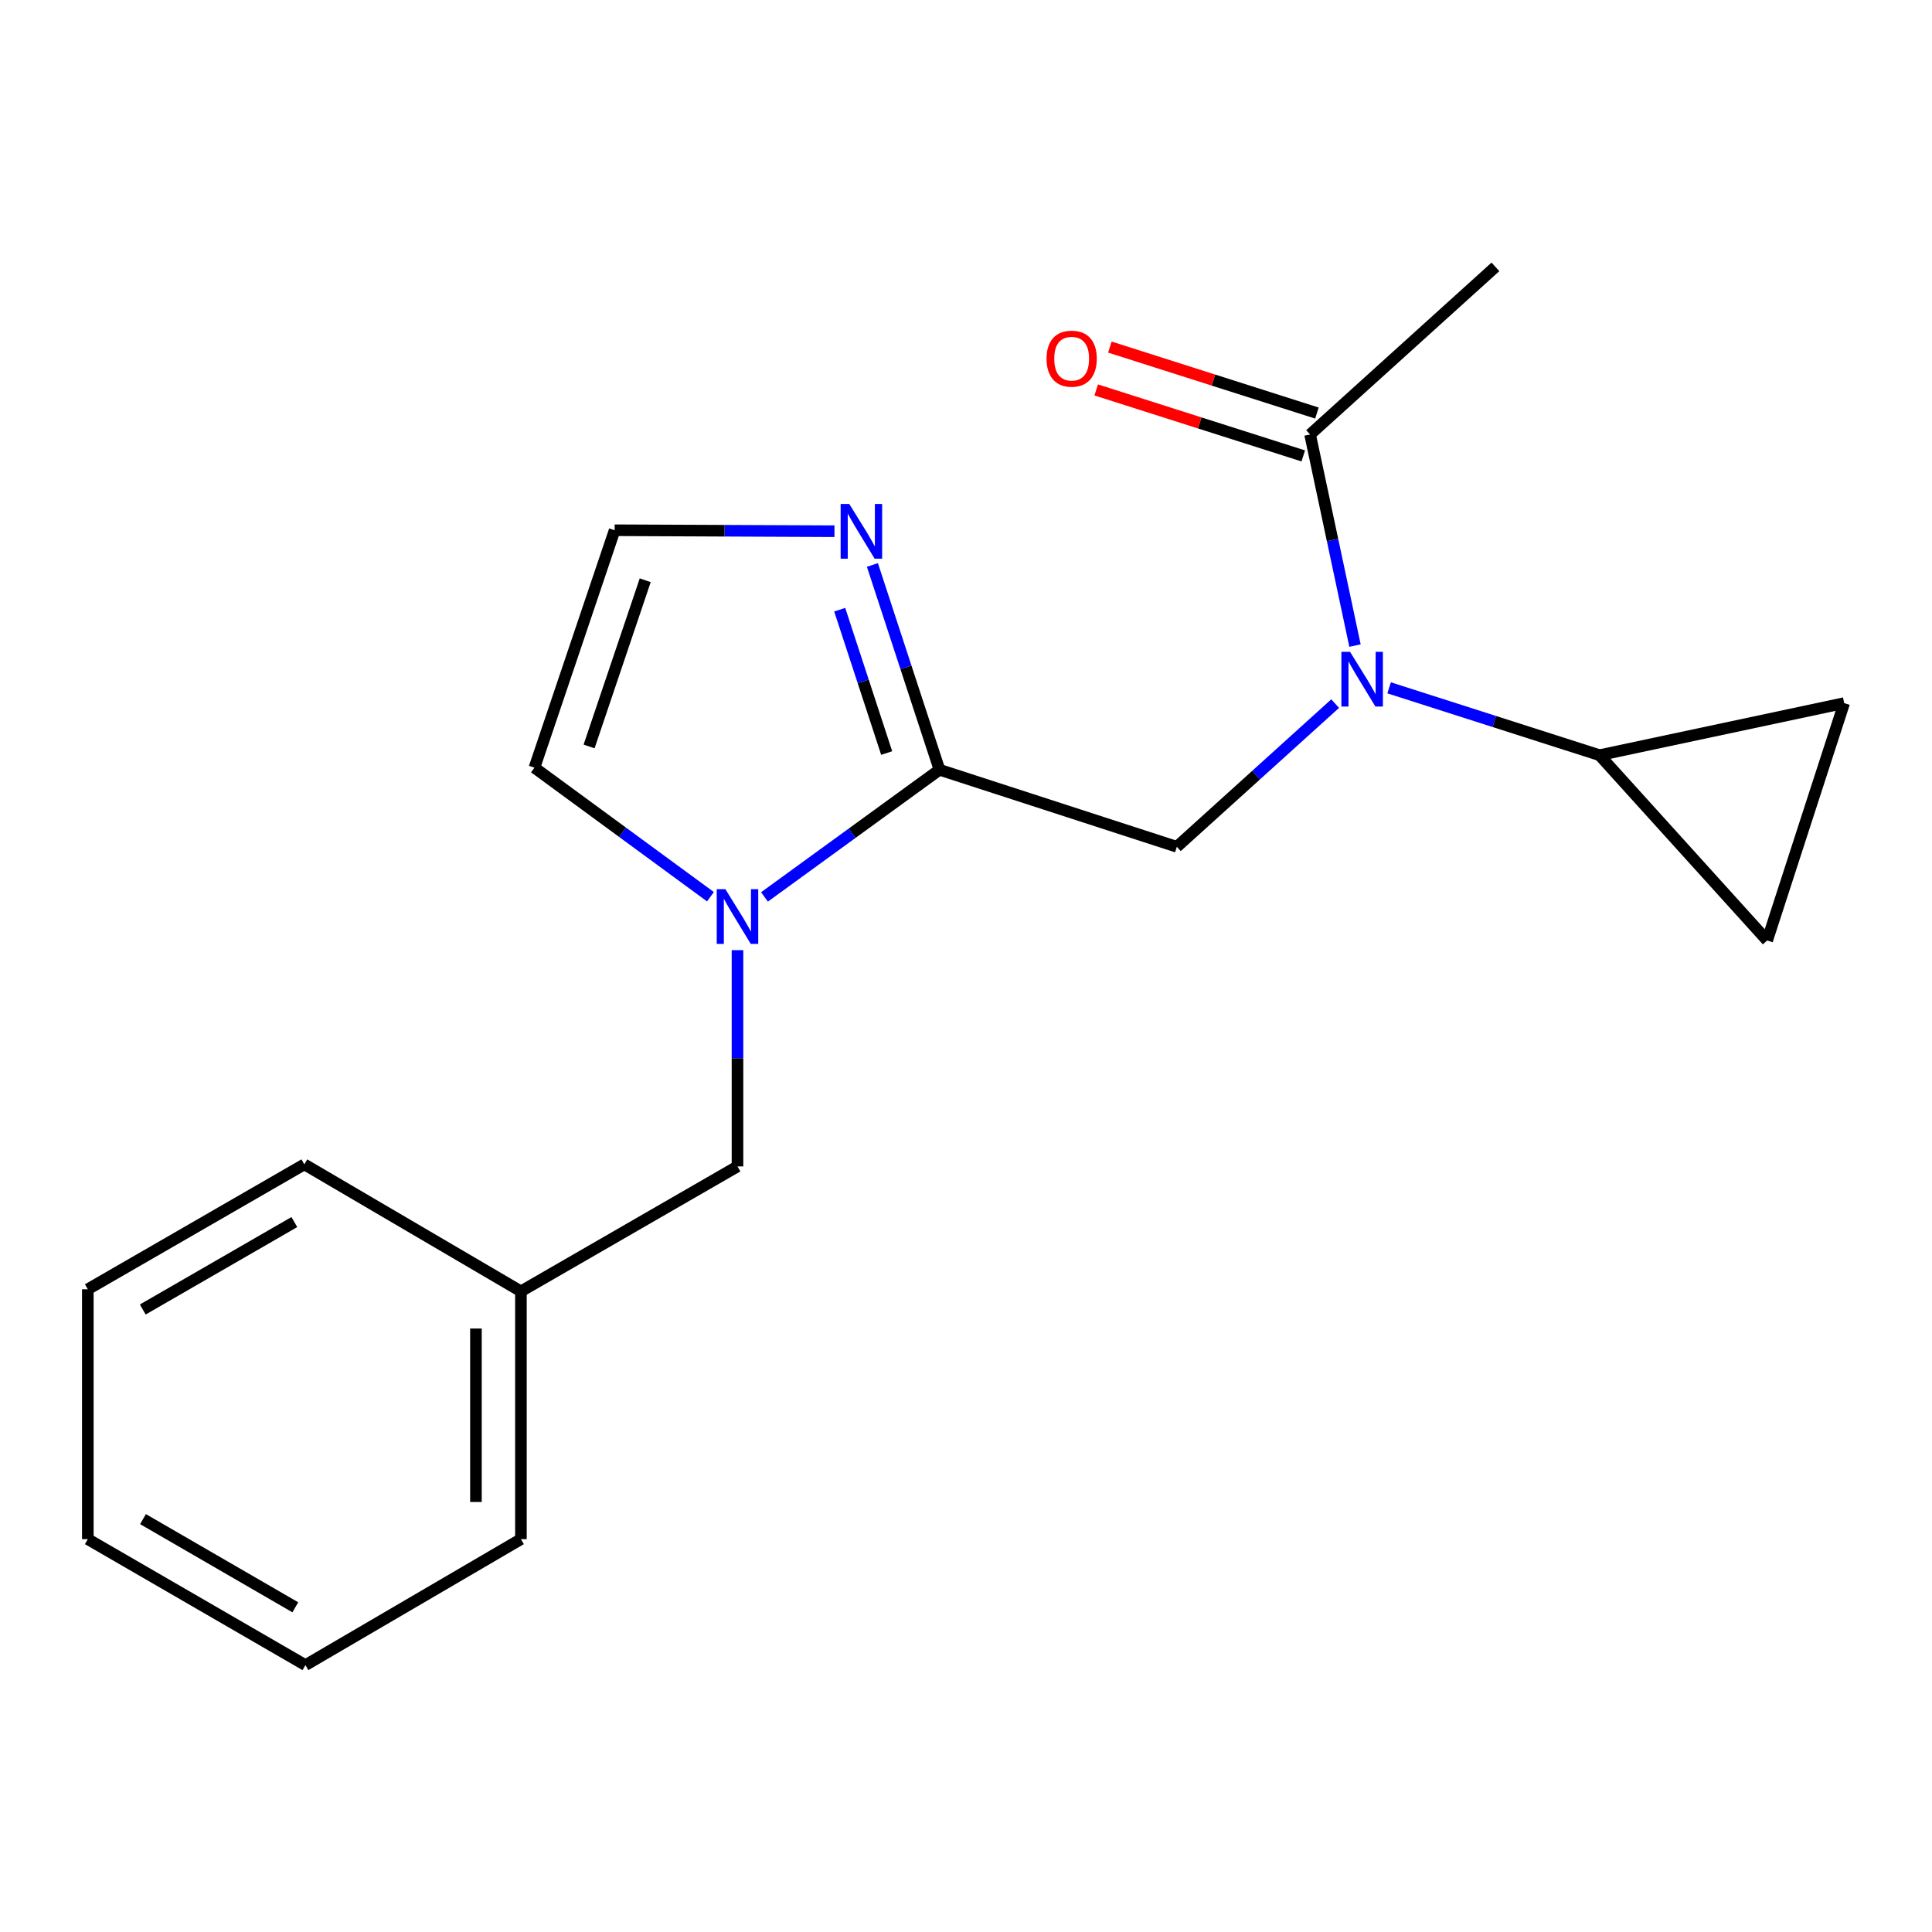 <?xml version='1.0' encoding='iso-8859-1'?>
<svg version='1.1' baseProfile='full'
              xmlns='http://www.w3.org/2000/svg'
                      xmlns:rdkit='http://www.rdkit.org/xml'
                      xmlns:xlink='http://www.w3.org/1999/xlink'
                  xml:space='preserve'
width='1000px' height='1000px' viewBox='0 0 1000 1000'>
<!-- END OF HEADER -->
<rect style='opacity:1.0;fill:#FFFFFF;stroke:none' width='1000' height='1000' x='0' y='0'> </rect>
<path class='bond-0' d='M 486.276,398.422 L 440.985,431.336' style='fill:none;fill-rule:evenodd;stroke:#000000;stroke-width:6px;stroke-linecap:butt;stroke-linejoin:miter;stroke-opacity:1' />
<path class='bond-0' d='M 440.985,431.336 L 395.694,464.249' style='fill:none;fill-rule:evenodd;stroke:#0000FF;stroke-width:6px;stroke-linecap:butt;stroke-linejoin:miter;stroke-opacity:1' />
<path class='bond-2' d='M 486.276,398.422 L 609.132,438.301' style='fill:none;fill-rule:evenodd;stroke:#000000;stroke-width:6px;stroke-linecap:butt;stroke-linejoin:miter;stroke-opacity:1' />
<path class='bond-3' d='M 486.276,398.422 L 468.916,345.426' style='fill:none;fill-rule:evenodd;stroke:#000000;stroke-width:6px;stroke-linecap:butt;stroke-linejoin:miter;stroke-opacity:1' />
<path class='bond-3' d='M 468.916,345.426 L 451.556,292.429' style='fill:none;fill-rule:evenodd;stroke:#0000FF;stroke-width:6px;stroke-linecap:butt;stroke-linejoin:miter;stroke-opacity:1' />
<path class='bond-3' d='M 458.942,389.771 L 446.79,352.674' style='fill:none;fill-rule:evenodd;stroke:#000000;stroke-width:6px;stroke-linecap:butt;stroke-linejoin:miter;stroke-opacity:1' />
<path class='bond-3' d='M 446.79,352.674 L 434.638,315.576' style='fill:none;fill-rule:evenodd;stroke:#0000FF;stroke-width:6px;stroke-linecap:butt;stroke-linejoin:miter;stroke-opacity:1' />
<path class='bond-9' d='M 367.725,464.139 L 322.176,430.744' style='fill:none;fill-rule:evenodd;stroke:#0000FF;stroke-width:6px;stroke-linecap:butt;stroke-linejoin:miter;stroke-opacity:1' />
<path class='bond-9' d='M 322.176,430.744 L 276.627,397.349' style='fill:none;fill-rule:evenodd;stroke:#000000;stroke-width:6px;stroke-linecap:butt;stroke-linejoin:miter;stroke-opacity:1' />
<path class='bond-10' d='M 381.723,491.795 L 381.723,547.767' style='fill:none;fill-rule:evenodd;stroke:#0000FF;stroke-width:6px;stroke-linecap:butt;stroke-linejoin:miter;stroke-opacity:1' />
<path class='bond-10' d='M 381.723,547.767 L 381.723,603.738' style='fill:none;fill-rule:evenodd;stroke:#000000;stroke-width:6px;stroke-linecap:butt;stroke-linejoin:miter;stroke-opacity:1' />
<path class='bond-1' d='M 691.071,364.185 L 650.101,401.243' style='fill:none;fill-rule:evenodd;stroke:#0000FF;stroke-width:6px;stroke-linecap:butt;stroke-linejoin:miter;stroke-opacity:1' />
<path class='bond-1' d='M 650.101,401.243 L 609.132,438.301' style='fill:none;fill-rule:evenodd;stroke:#000000;stroke-width:6px;stroke-linecap:butt;stroke-linejoin:miter;stroke-opacity:1' />
<path class='bond-4' d='M 719.009,356.017 L 773.461,373.449' style='fill:none;fill-rule:evenodd;stroke:#0000FF;stroke-width:6px;stroke-linecap:butt;stroke-linejoin:miter;stroke-opacity:1' />
<path class='bond-4' d='M 773.461,373.449 L 827.913,390.881' style='fill:none;fill-rule:evenodd;stroke:#000000;stroke-width:6px;stroke-linecap:butt;stroke-linejoin:miter;stroke-opacity:1' />
<path class='bond-5' d='M 701.343,334.149 L 689.722,279.518' style='fill:none;fill-rule:evenodd;stroke:#0000FF;stroke-width:6px;stroke-linecap:butt;stroke-linejoin:miter;stroke-opacity:1' />
<path class='bond-5' d='M 689.722,279.518 L 678.101,224.888' style='fill:none;fill-rule:evenodd;stroke:#000000;stroke-width:6px;stroke-linecap:butt;stroke-linejoin:miter;stroke-opacity:1' />
<path class='bond-8' d='M 431.921,274.961 L 375.028,274.708' style='fill:none;fill-rule:evenodd;stroke:#0000FF;stroke-width:6px;stroke-linecap:butt;stroke-linejoin:miter;stroke-opacity:1' />
<path class='bond-8' d='M 375.028,274.708 L 318.135,274.454' style='fill:none;fill-rule:evenodd;stroke:#000000;stroke-width:6px;stroke-linecap:butt;stroke-linejoin:miter;stroke-opacity:1' />
<path class='bond-6' d='M 827.913,390.881 L 954.545,363.925' style='fill:none;fill-rule:evenodd;stroke:#000000;stroke-width:6px;stroke-linecap:butt;stroke-linejoin:miter;stroke-opacity:1' />
<path class='bond-7' d='M 827.913,390.881 L 914.68,486.793' style='fill:none;fill-rule:evenodd;stroke:#000000;stroke-width:6px;stroke-linecap:butt;stroke-linejoin:miter;stroke-opacity:1' />
<path class='bond-11' d='M 681.635,213.796 L 628.048,196.721' style='fill:none;fill-rule:evenodd;stroke:#000000;stroke-width:6px;stroke-linecap:butt;stroke-linejoin:miter;stroke-opacity:1' />
<path class='bond-11' d='M 628.048,196.721 L 574.461,179.647' style='fill:none;fill-rule:evenodd;stroke:#FF0000;stroke-width:6px;stroke-linecap:butt;stroke-linejoin:miter;stroke-opacity:1' />
<path class='bond-11' d='M 674.567,235.98 L 620.98,218.905' style='fill:none;fill-rule:evenodd;stroke:#000000;stroke-width:6px;stroke-linecap:butt;stroke-linejoin:miter;stroke-opacity:1' />
<path class='bond-11' d='M 620.98,218.905 L 567.393,201.831' style='fill:none;fill-rule:evenodd;stroke:#FF0000;stroke-width:6px;stroke-linecap:butt;stroke-linejoin:miter;stroke-opacity:1' />
<path class='bond-13' d='M 678.101,224.888 L 774.026,138.133' style='fill:none;fill-rule:evenodd;stroke:#000000;stroke-width:6px;stroke-linecap:butt;stroke-linejoin:miter;stroke-opacity:1' />
<path class='bond-20' d='M 954.545,363.925 L 914.68,486.793' style='fill:none;fill-rule:evenodd;stroke:#000000;stroke-width:6px;stroke-linecap:butt;stroke-linejoin:miter;stroke-opacity:1' />
<path class='bond-19' d='M 318.135,274.454 L 276.627,397.349' style='fill:none;fill-rule:evenodd;stroke:#000000;stroke-width:6px;stroke-linecap:butt;stroke-linejoin:miter;stroke-opacity:1' />
<path class='bond-19' d='M 333.968,300.339 L 304.912,386.365' style='fill:none;fill-rule:evenodd;stroke:#000000;stroke-width:6px;stroke-linecap:butt;stroke-linejoin:miter;stroke-opacity:1' />
<path class='bond-12' d='M 381.723,603.738 L 269.629,668.4' style='fill:none;fill-rule:evenodd;stroke:#000000;stroke-width:6px;stroke-linecap:butt;stroke-linejoin:miter;stroke-opacity:1' />
<path class='bond-14' d='M 269.629,668.4 L 269.629,796.662' style='fill:none;fill-rule:evenodd;stroke:#000000;stroke-width:6px;stroke-linecap:butt;stroke-linejoin:miter;stroke-opacity:1' />
<path class='bond-14' d='M 246.347,687.639 L 246.347,777.423' style='fill:none;fill-rule:evenodd;stroke:#000000;stroke-width:6px;stroke-linecap:butt;stroke-linejoin:miter;stroke-opacity:1' />
<path class='bond-15' d='M 269.629,668.4 L 157.523,602.677' style='fill:none;fill-rule:evenodd;stroke:#000000;stroke-width:6px;stroke-linecap:butt;stroke-linejoin:miter;stroke-opacity:1' />
<path class='bond-17' d='M 269.629,796.662 L 158.092,861.867' style='fill:none;fill-rule:evenodd;stroke:#000000;stroke-width:6px;stroke-linecap:butt;stroke-linejoin:miter;stroke-opacity:1' />
<path class='bond-16' d='M 157.523,602.677 L 45.455,667.326' style='fill:none;fill-rule:evenodd;stroke:#000000;stroke-width:6px;stroke-linecap:butt;stroke-linejoin:miter;stroke-opacity:1' />
<path class='bond-16' d='M 152.346,632.542 L 73.899,677.796' style='fill:none;fill-rule:evenodd;stroke:#000000;stroke-width:6px;stroke-linecap:butt;stroke-linejoin:miter;stroke-opacity:1' />
<path class='bond-21' d='M 45.455,667.326 L 45.455,796.662' style='fill:none;fill-rule:evenodd;stroke:#000000;stroke-width:6px;stroke-linecap:butt;stroke-linejoin:miter;stroke-opacity:1' />
<path class='bond-18' d='M 158.092,861.867 L 45.455,796.662' style='fill:none;fill-rule:evenodd;stroke:#000000;stroke-width:6px;stroke-linecap:butt;stroke-linejoin:miter;stroke-opacity:1' />
<path class='bond-18' d='M 152.861,831.936 L 74.015,786.293' style='fill:none;fill-rule:evenodd;stroke:#000000;stroke-width:6px;stroke-linecap:butt;stroke-linejoin:miter;stroke-opacity:1' />
<path  class='atom-1' d='M 375.463 460.242
L 384.743 475.242
Q 385.663 476.722, 387.143 479.402
Q 388.623 482.082, 388.703 482.242
L 388.703 460.242
L 392.463 460.242
L 392.463 488.562
L 388.583 488.562
L 378.623 472.162
Q 377.463 470.242, 376.223 468.042
Q 375.023 465.842, 374.663 465.162
L 374.663 488.562
L 370.983 488.562
L 370.983 460.242
L 375.463 460.242
' fill='#0000FF'/>
<path  class='atom-2' d='M 698.784 337.386
L 708.064 352.386
Q 708.984 353.866, 710.464 356.546
Q 711.944 359.226, 712.024 359.386
L 712.024 337.386
L 715.784 337.386
L 715.784 365.706
L 711.904 365.706
L 701.944 349.306
Q 700.784 347.386, 699.544 345.186
Q 698.344 342.986, 697.984 342.306
L 697.984 365.706
L 694.304 365.706
L 694.304 337.386
L 698.784 337.386
' fill='#0000FF'/>
<path  class='atom-4' d='M 439.594 260.863
L 448.874 275.863
Q 449.794 277.343, 451.274 280.023
Q 452.754 282.703, 452.834 282.863
L 452.834 260.863
L 456.594 260.863
L 456.594 289.183
L 452.714 289.183
L 442.754 272.783
Q 441.594 270.863, 440.354 268.663
Q 439.154 266.463, 438.794 265.783
L 438.794 289.183
L 435.114 289.183
L 435.114 260.863
L 439.594 260.863
' fill='#0000FF'/>
<path  class='atom-12' d='M 541.689 185.645
Q 541.689 178.845, 545.049 175.045
Q 548.409 171.245, 554.689 171.245
Q 560.969 171.245, 564.329 175.045
Q 567.689 178.845, 567.689 185.645
Q 567.689 192.525, 564.289 196.445
Q 560.889 200.325, 554.689 200.325
Q 548.449 200.325, 545.049 196.445
Q 541.689 192.565, 541.689 185.645
M 554.689 197.125
Q 559.009 197.125, 561.329 194.245
Q 563.689 191.325, 563.689 185.645
Q 563.689 180.085, 561.329 177.285
Q 559.009 174.445, 554.689 174.445
Q 550.369 174.445, 548.009 177.245
Q 545.689 180.045, 545.689 185.645
Q 545.689 191.365, 548.009 194.245
Q 550.369 197.125, 554.689 197.125
' fill='#FF0000'/>
</svg>

